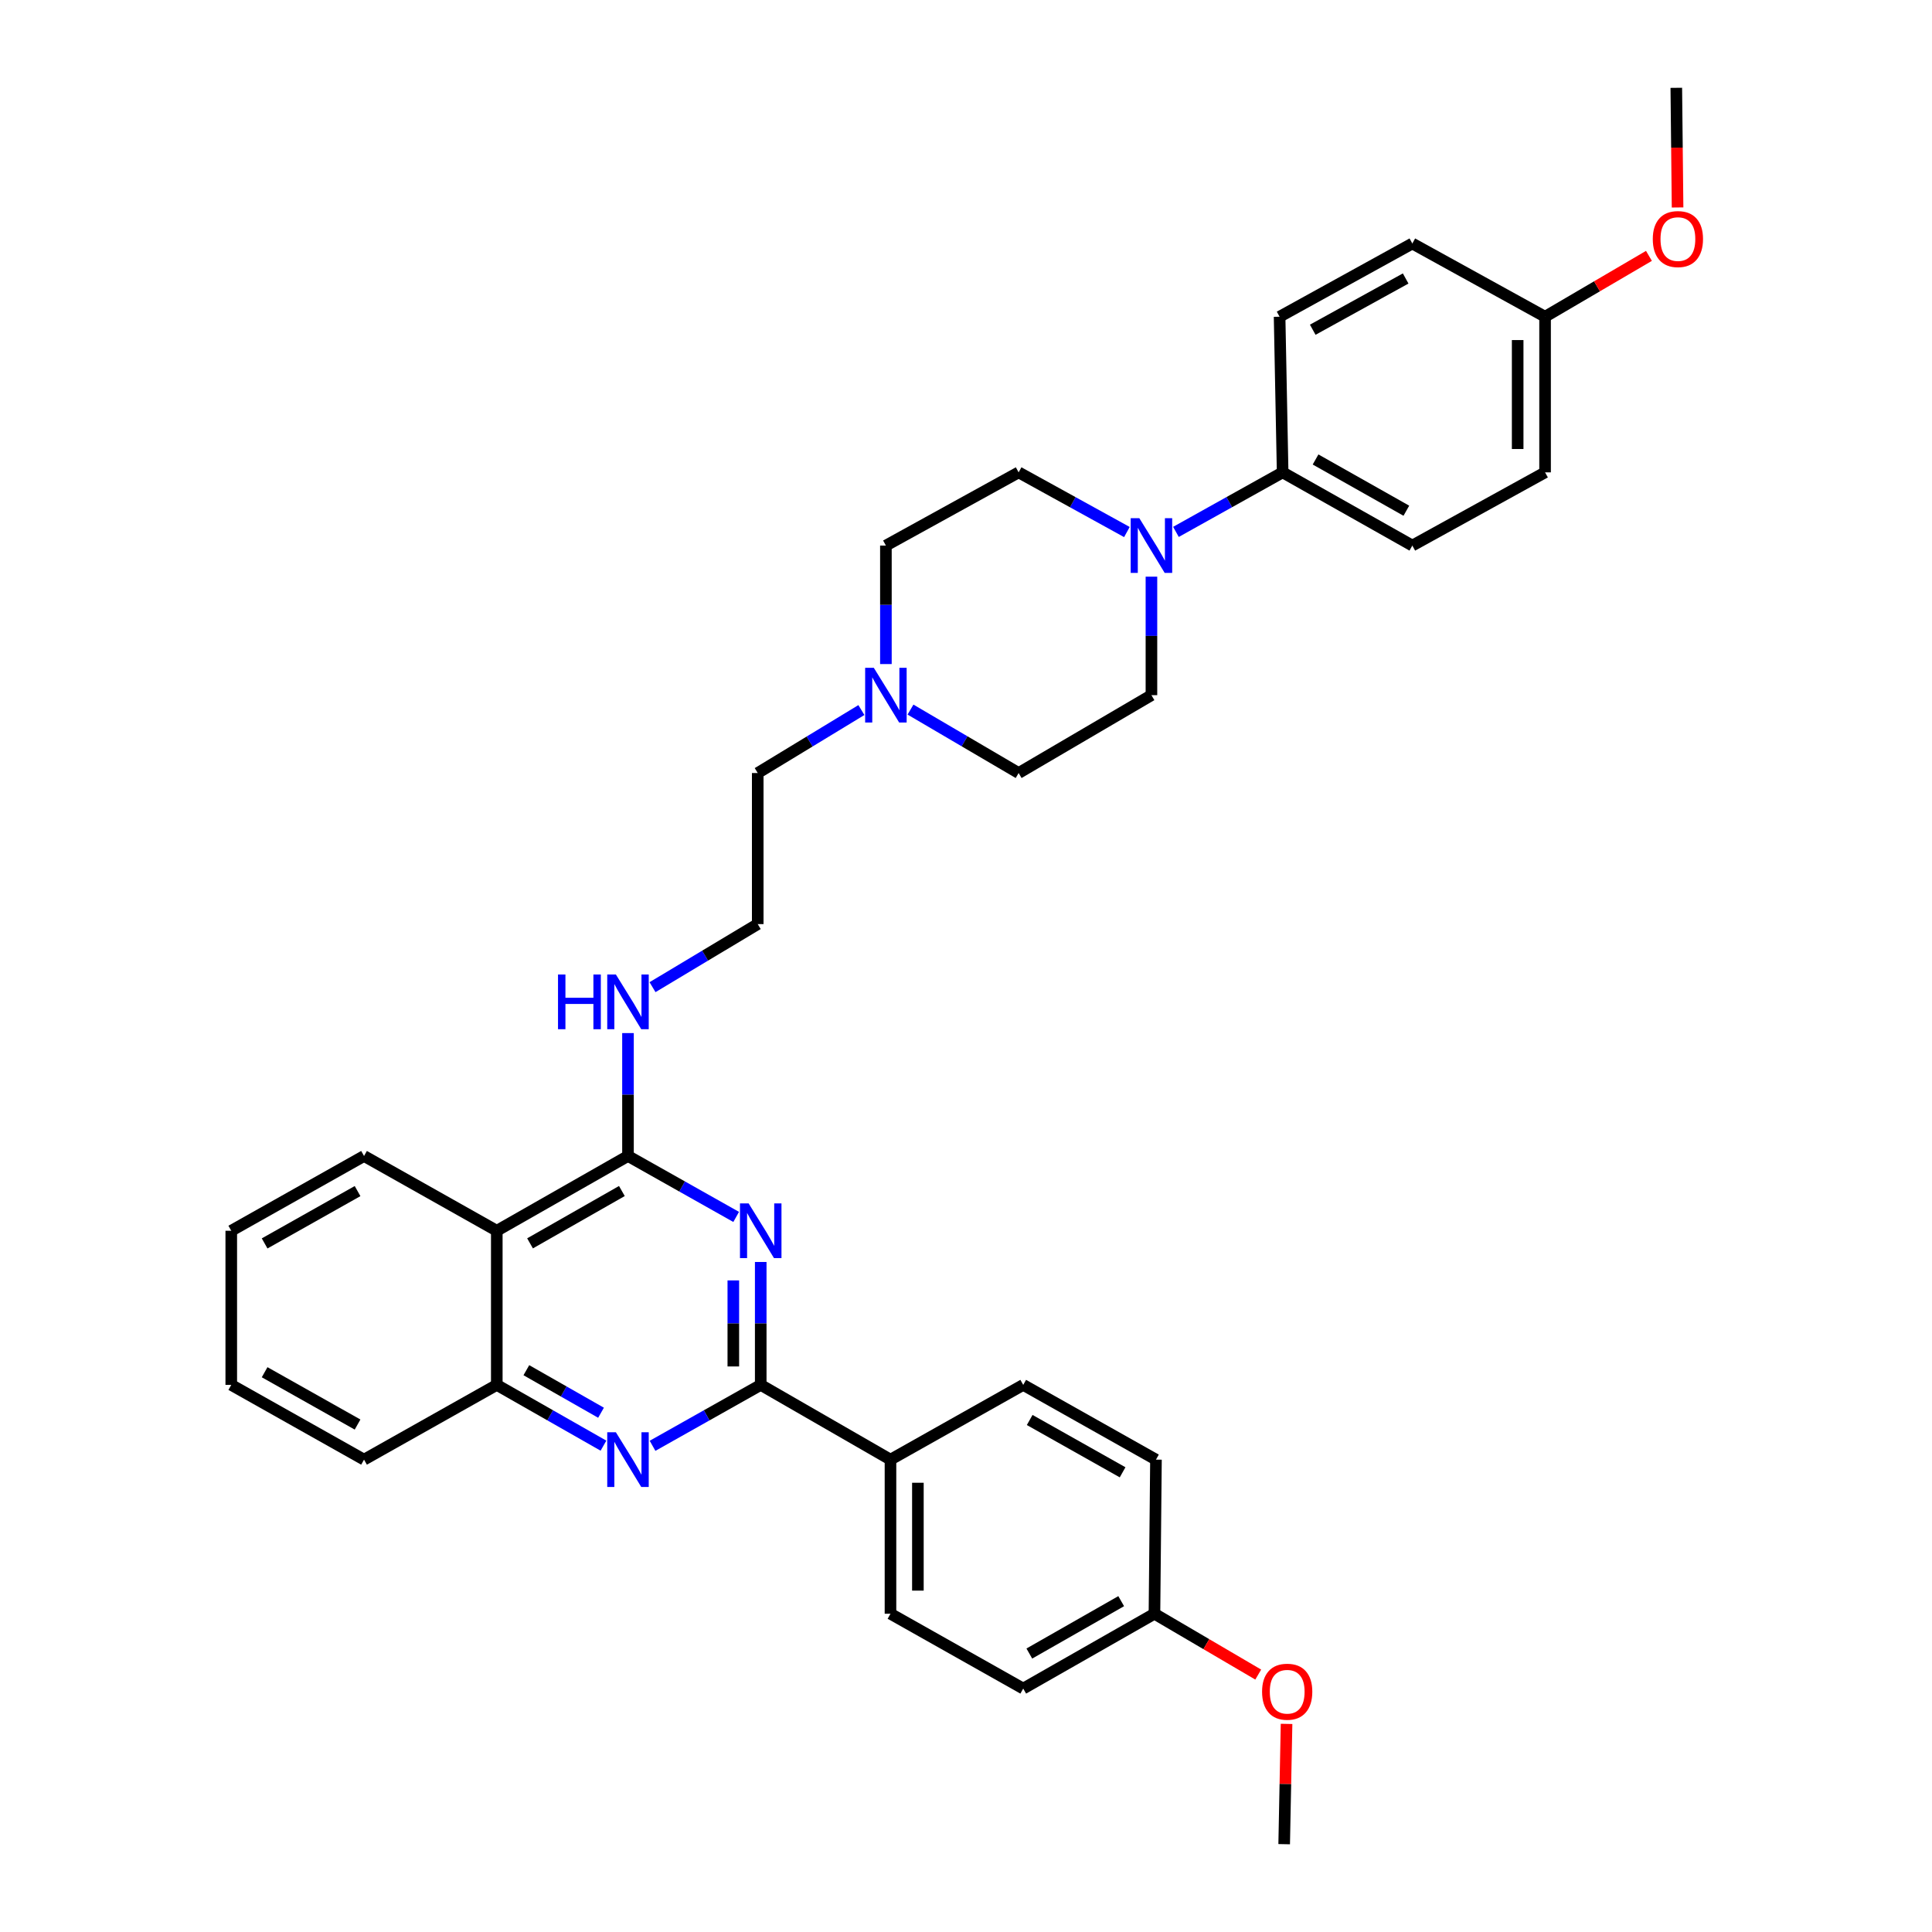<?xml version='1.0' encoding='iso-8859-1'?>
<svg version='1.1' baseProfile='full'
              xmlns='http://www.w3.org/2000/svg'
                      xmlns:rdkit='http://www.rdkit.org/xml'
                      xmlns:xlink='http://www.w3.org/1999/xlink'
                  xml:space='preserve'
width='1000px' height='1000px' viewBox='0 0 1000 1000'>
<!-- END OF HEADER -->
<rect style='opacity:1.0;fill:#FFFFFF;stroke:none' width='1000' height='1000' x='0' y='0'> </rect>
<path class='bond-0' d='M 393.752,653.195 L 393.752,685.007' style='fill:none;fill-rule:evenodd;stroke:#0000FF;stroke-width:6px;stroke-linecap:butt;stroke-linejoin:miter;stroke-opacity:1' />
<path class='bond-0' d='M 393.752,685.007 L 393.752,716.819' style='fill:none;fill-rule:evenodd;stroke:#000000;stroke-width:6px;stroke-linecap:butt;stroke-linejoin:miter;stroke-opacity:1' />
<path class='bond-0' d='M 379.566,662.739 L 379.566,685.007' style='fill:none;fill-rule:evenodd;stroke:#0000FF;stroke-width:6px;stroke-linecap:butt;stroke-linejoin:miter;stroke-opacity:1' />
<path class='bond-0' d='M 379.566,685.007 L 379.566,707.275' style='fill:none;fill-rule:evenodd;stroke:#000000;stroke-width:6px;stroke-linecap:butt;stroke-linejoin:miter;stroke-opacity:1' />
<path class='bond-1' d='M 381.04,629.88 L 353.043,614.109' style='fill:none;fill-rule:evenodd;stroke:#0000FF;stroke-width:6px;stroke-linecap:butt;stroke-linejoin:miter;stroke-opacity:1' />
<path class='bond-1' d='M 353.043,614.109 L 325.046,598.338' style='fill:none;fill-rule:evenodd;stroke:#000000;stroke-width:6px;stroke-linecap:butt;stroke-linejoin:miter;stroke-opacity:1' />
<path class='bond-2' d='M 393.752,716.819 L 365.754,732.584' style='fill:none;fill-rule:evenodd;stroke:#000000;stroke-width:6px;stroke-linecap:butt;stroke-linejoin:miter;stroke-opacity:1' />
<path class='bond-2' d='M 365.754,732.584 L 337.757,748.348' style='fill:none;fill-rule:evenodd;stroke:#0000FF;stroke-width:6px;stroke-linecap:butt;stroke-linejoin:miter;stroke-opacity:1' />
<path class='bond-7' d='M 393.752,716.819 L 460.912,755.506' style='fill:none;fill-rule:evenodd;stroke:#000000;stroke-width:6px;stroke-linecap:butt;stroke-linejoin:miter;stroke-opacity:1' />
<path class='bond-3' d='M 325.046,598.338 L 257.137,637.041' style='fill:none;fill-rule:evenodd;stroke:#000000;stroke-width:6px;stroke-linecap:butt;stroke-linejoin:miter;stroke-opacity:1' />
<path class='bond-3' d='M 321.884,616.468 L 274.347,643.56' style='fill:none;fill-rule:evenodd;stroke:#000000;stroke-width:6px;stroke-linecap:butt;stroke-linejoin:miter;stroke-opacity:1' />
<path class='bond-11' d='M 325.046,598.338 L 325.046,566.53' style='fill:none;fill-rule:evenodd;stroke:#000000;stroke-width:6px;stroke-linecap:butt;stroke-linejoin:miter;stroke-opacity:1' />
<path class='bond-11' d='M 325.046,566.53 L 325.046,534.722' style='fill:none;fill-rule:evenodd;stroke:#0000FF;stroke-width:6px;stroke-linecap:butt;stroke-linejoin:miter;stroke-opacity:1' />
<path class='bond-34' d='M 312.352,748.274 L 284.744,732.547' style='fill:none;fill-rule:evenodd;stroke:#0000FF;stroke-width:6px;stroke-linecap:butt;stroke-linejoin:miter;stroke-opacity:1' />
<path class='bond-34' d='M 284.744,732.547 L 257.137,716.819' style='fill:none;fill-rule:evenodd;stroke:#000000;stroke-width:6px;stroke-linecap:butt;stroke-linejoin:miter;stroke-opacity:1' />
<path class='bond-34' d='M 311.092,731.23 L 291.766,720.221' style='fill:none;fill-rule:evenodd;stroke:#0000FF;stroke-width:6px;stroke-linecap:butt;stroke-linejoin:miter;stroke-opacity:1' />
<path class='bond-34' d='M 291.766,720.221 L 272.441,709.211' style='fill:none;fill-rule:evenodd;stroke:#000000;stroke-width:6px;stroke-linecap:butt;stroke-linejoin:miter;stroke-opacity:1' />
<path class='bond-5' d='M 257.137,637.041 L 257.137,716.819' style='fill:none;fill-rule:evenodd;stroke:#000000;stroke-width:6px;stroke-linecap:butt;stroke-linejoin:miter;stroke-opacity:1' />
<path class='bond-25' d='M 257.137,637.041 L 188.423,598.338' style='fill:none;fill-rule:evenodd;stroke:#000000;stroke-width:6px;stroke-linecap:butt;stroke-linejoin:miter;stroke-opacity:1' />
<path class='bond-4' d='M 595.983,298.481 L 595.983,329.148' style='fill:none;fill-rule:evenodd;stroke:#0000FF;stroke-width:6px;stroke-linecap:butt;stroke-linejoin:miter;stroke-opacity:1' />
<path class='bond-4' d='M 595.983,329.148 L 595.983,359.815' style='fill:none;fill-rule:evenodd;stroke:#000000;stroke-width:6px;stroke-linecap:butt;stroke-linejoin:miter;stroke-opacity:1' />
<path class='bond-8' d='M 608.667,275.308 L 636.28,259.901' style='fill:none;fill-rule:evenodd;stroke:#0000FF;stroke-width:6px;stroke-linecap:butt;stroke-linejoin:miter;stroke-opacity:1' />
<path class='bond-8' d='M 636.28,259.901 L 663.892,244.494' style='fill:none;fill-rule:evenodd;stroke:#000000;stroke-width:6px;stroke-linecap:butt;stroke-linejoin:miter;stroke-opacity:1' />
<path class='bond-37' d='M 583.281,275.383 L 555.263,259.939' style='fill:none;fill-rule:evenodd;stroke:#0000FF;stroke-width:6px;stroke-linecap:butt;stroke-linejoin:miter;stroke-opacity:1' />
<path class='bond-37' d='M 555.263,259.939 L 527.246,244.494' style='fill:none;fill-rule:evenodd;stroke:#000000;stroke-width:6px;stroke-linecap:butt;stroke-linejoin:miter;stroke-opacity:1' />
<path class='bond-29' d='M 257.137,716.819 L 188.423,755.506' style='fill:none;fill-rule:evenodd;stroke:#000000;stroke-width:6px;stroke-linecap:butt;stroke-linejoin:miter;stroke-opacity:1' />
<path class='bond-6' d='M 445.86,367.518 L 419.029,383.818' style='fill:none;fill-rule:evenodd;stroke:#0000FF;stroke-width:6px;stroke-linecap:butt;stroke-linejoin:miter;stroke-opacity:1' />
<path class='bond-6' d='M 419.029,383.818 L 392.199,400.118' style='fill:none;fill-rule:evenodd;stroke:#000000;stroke-width:6px;stroke-linecap:butt;stroke-linejoin:miter;stroke-opacity:1' />
<path class='bond-16' d='M 458.54,343.719 L 458.54,313.052' style='fill:none;fill-rule:evenodd;stroke:#0000FF;stroke-width:6px;stroke-linecap:butt;stroke-linejoin:miter;stroke-opacity:1' />
<path class='bond-16' d='M 458.54,313.052 L 458.54,282.385' style='fill:none;fill-rule:evenodd;stroke:#000000;stroke-width:6px;stroke-linecap:butt;stroke-linejoin:miter;stroke-opacity:1' />
<path class='bond-17' d='M 471.272,367.283 L 499.259,383.7' style='fill:none;fill-rule:evenodd;stroke:#0000FF;stroke-width:6px;stroke-linecap:butt;stroke-linejoin:miter;stroke-opacity:1' />
<path class='bond-17' d='M 499.259,383.7 L 527.246,400.118' style='fill:none;fill-rule:evenodd;stroke:#000000;stroke-width:6px;stroke-linecap:butt;stroke-linejoin:miter;stroke-opacity:1' />
<path class='bond-12' d='M 460.912,755.506 L 460.912,835.268' style='fill:none;fill-rule:evenodd;stroke:#000000;stroke-width:6px;stroke-linecap:butt;stroke-linejoin:miter;stroke-opacity:1' />
<path class='bond-12' d='M 475.098,767.47 L 475.098,823.304' style='fill:none;fill-rule:evenodd;stroke:#000000;stroke-width:6px;stroke-linecap:butt;stroke-linejoin:miter;stroke-opacity:1' />
<path class='bond-15' d='M 460.912,755.506 L 529.618,716.819' style='fill:none;fill-rule:evenodd;stroke:#000000;stroke-width:6px;stroke-linecap:butt;stroke-linejoin:miter;stroke-opacity:1' />
<path class='bond-13' d='M 663.892,244.494 L 731.022,282.385' style='fill:none;fill-rule:evenodd;stroke:#000000;stroke-width:6px;stroke-linecap:butt;stroke-linejoin:miter;stroke-opacity:1' />
<path class='bond-13' d='M 680.935,237.824 L 727.925,264.348' style='fill:none;fill-rule:evenodd;stroke:#000000;stroke-width:6px;stroke-linecap:butt;stroke-linejoin:miter;stroke-opacity:1' />
<path class='bond-14' d='M 663.892,244.494 L 662.316,163.936' style='fill:none;fill-rule:evenodd;stroke:#000000;stroke-width:6px;stroke-linecap:butt;stroke-linejoin:miter;stroke-opacity:1' />
<path class='bond-9' d='M 595.983,359.815 L 527.246,400.118' style='fill:none;fill-rule:evenodd;stroke:#000000;stroke-width:6px;stroke-linecap:butt;stroke-linejoin:miter;stroke-opacity:1' />
<path class='bond-10' d='M 527.246,244.494 L 458.54,282.385' style='fill:none;fill-rule:evenodd;stroke:#000000;stroke-width:6px;stroke-linecap:butt;stroke-linejoin:miter;stroke-opacity:1' />
<path class='bond-24' d='M 337.743,510.956 L 364.971,494.634' style='fill:none;fill-rule:evenodd;stroke:#0000FF;stroke-width:6px;stroke-linecap:butt;stroke-linejoin:miter;stroke-opacity:1' />
<path class='bond-24' d='M 364.971,494.634 L 392.199,478.312' style='fill:none;fill-rule:evenodd;stroke:#000000;stroke-width:6px;stroke-linecap:butt;stroke-linejoin:miter;stroke-opacity:1' />
<path class='bond-20' d='M 460.912,835.268 L 529.618,874.003' style='fill:none;fill-rule:evenodd;stroke:#000000;stroke-width:6px;stroke-linecap:butt;stroke-linejoin:miter;stroke-opacity:1' />
<path class='bond-22' d='M 731.022,282.385 L 799.727,244.494' style='fill:none;fill-rule:evenodd;stroke:#000000;stroke-width:6px;stroke-linecap:butt;stroke-linejoin:miter;stroke-opacity:1' />
<path class='bond-21' d='M 662.316,163.936 L 731.022,126.037' style='fill:none;fill-rule:evenodd;stroke:#000000;stroke-width:6px;stroke-linecap:butt;stroke-linejoin:miter;stroke-opacity:1' />
<path class='bond-21' d='M 679.474,170.672 L 727.568,144.143' style='fill:none;fill-rule:evenodd;stroke:#000000;stroke-width:6px;stroke-linecap:butt;stroke-linejoin:miter;stroke-opacity:1' />
<path class='bond-23' d='M 529.618,716.819 L 598.323,755.506' style='fill:none;fill-rule:evenodd;stroke:#000000;stroke-width:6px;stroke-linecap:butt;stroke-linejoin:miter;stroke-opacity:1' />
<path class='bond-23' d='M 532.964,734.983 L 581.057,762.064' style='fill:none;fill-rule:evenodd;stroke:#000000;stroke-width:6px;stroke-linecap:butt;stroke-linejoin:miter;stroke-opacity:1' />
<path class='bond-18' d='M 799.727,163.936 L 731.022,126.037' style='fill:none;fill-rule:evenodd;stroke:#000000;stroke-width:6px;stroke-linecap:butt;stroke-linejoin:miter;stroke-opacity:1' />
<path class='bond-28' d='M 799.727,163.936 L 826.608,148.188' style='fill:none;fill-rule:evenodd;stroke:#000000;stroke-width:6px;stroke-linecap:butt;stroke-linejoin:miter;stroke-opacity:1' />
<path class='bond-28' d='M 826.608,148.188 L 853.488,132.44' style='fill:none;fill-rule:evenodd;stroke:#FF0000;stroke-width:6px;stroke-linecap:butt;stroke-linejoin:miter;stroke-opacity:1' />
<path class='bond-38' d='M 799.727,163.936 L 799.727,244.494' style='fill:none;fill-rule:evenodd;stroke:#000000;stroke-width:6px;stroke-linecap:butt;stroke-linejoin:miter;stroke-opacity:1' />
<path class='bond-38' d='M 785.542,176.019 L 785.542,232.41' style='fill:none;fill-rule:evenodd;stroke:#000000;stroke-width:6px;stroke-linecap:butt;stroke-linejoin:miter;stroke-opacity:1' />
<path class='bond-19' d='M 597.543,835.268 L 598.323,755.506' style='fill:none;fill-rule:evenodd;stroke:#000000;stroke-width:6px;stroke-linecap:butt;stroke-linejoin:miter;stroke-opacity:1' />
<path class='bond-27' d='M 597.543,835.268 L 624.4,851.014' style='fill:none;fill-rule:evenodd;stroke:#000000;stroke-width:6px;stroke-linecap:butt;stroke-linejoin:miter;stroke-opacity:1' />
<path class='bond-27' d='M 624.4,851.014 L 651.258,866.759' style='fill:none;fill-rule:evenodd;stroke:#FF0000;stroke-width:6px;stroke-linecap:butt;stroke-linejoin:miter;stroke-opacity:1' />
<path class='bond-35' d='M 597.543,835.268 L 529.618,874.003' style='fill:none;fill-rule:evenodd;stroke:#000000;stroke-width:6px;stroke-linecap:butt;stroke-linejoin:miter;stroke-opacity:1' />
<path class='bond-35' d='M 580.327,828.756 L 532.78,855.87' style='fill:none;fill-rule:evenodd;stroke:#000000;stroke-width:6px;stroke-linecap:butt;stroke-linejoin:miter;stroke-opacity:1' />
<path class='bond-26' d='M 392.199,478.312 L 392.199,400.118' style='fill:none;fill-rule:evenodd;stroke:#000000;stroke-width:6px;stroke-linecap:butt;stroke-linejoin:miter;stroke-opacity:1' />
<path class='bond-32' d='M 188.423,598.338 L 119.702,637.041' style='fill:none;fill-rule:evenodd;stroke:#000000;stroke-width:6px;stroke-linecap:butt;stroke-linejoin:miter;stroke-opacity:1' />
<path class='bond-32' d='M 185.076,616.503 L 136.971,643.595' style='fill:none;fill-rule:evenodd;stroke:#000000;stroke-width:6px;stroke-linecap:butt;stroke-linejoin:miter;stroke-opacity:1' />
<path class='bond-30' d='M 665.918,892.283 L 665.303,923.414' style='fill:none;fill-rule:evenodd;stroke:#FF0000;stroke-width:6px;stroke-linecap:butt;stroke-linejoin:miter;stroke-opacity:1' />
<path class='bond-30' d='M 665.303,923.414 L 664.688,954.545' style='fill:none;fill-rule:evenodd;stroke:#000000;stroke-width:6px;stroke-linecap:butt;stroke-linejoin:miter;stroke-opacity:1' />
<path class='bond-31' d='M 868.308,107.381 L 867.98,76.418' style='fill:none;fill-rule:evenodd;stroke:#FF0000;stroke-width:6px;stroke-linecap:butt;stroke-linejoin:miter;stroke-opacity:1' />
<path class='bond-31' d='M 867.98,76.418 L 867.652,45.455' style='fill:none;fill-rule:evenodd;stroke:#000000;stroke-width:6px;stroke-linecap:butt;stroke-linejoin:miter;stroke-opacity:1' />
<path class='bond-36' d='M 188.423,755.506 L 119.702,716.819' style='fill:none;fill-rule:evenodd;stroke:#000000;stroke-width:6px;stroke-linecap:butt;stroke-linejoin:miter;stroke-opacity:1' />
<path class='bond-36' d='M 185.074,737.342 L 136.969,710.26' style='fill:none;fill-rule:evenodd;stroke:#000000;stroke-width:6px;stroke-linecap:butt;stroke-linejoin:miter;stroke-opacity:1' />
<path class='bond-33' d='M 119.702,637.041 L 119.702,716.819' style='fill:none;fill-rule:evenodd;stroke:#000000;stroke-width:6px;stroke-linecap:butt;stroke-linejoin:miter;stroke-opacity:1' />
<path  class='atom-0' d='M 387.492 622.881
L 396.772 637.881
Q 397.692 639.361, 399.172 642.041
Q 400.652 644.721, 400.732 644.881
L 400.732 622.881
L 404.492 622.881
L 404.492 651.201
L 400.612 651.201
L 390.652 634.801
Q 389.492 632.881, 388.252 630.681
Q 387.052 628.481, 386.692 627.801
L 386.692 651.201
L 383.012 651.201
L 383.012 622.881
L 387.492 622.881
' fill='#0000FF'/>
<path  class='atom-3' d='M 318.786 741.346
L 328.066 756.346
Q 328.986 757.826, 330.466 760.506
Q 331.946 763.186, 332.026 763.346
L 332.026 741.346
L 335.786 741.346
L 335.786 769.666
L 331.906 769.666
L 321.946 753.266
Q 320.786 751.346, 319.546 749.146
Q 318.346 746.946, 317.986 746.266
L 317.986 769.666
L 314.306 769.666
L 314.306 741.346
L 318.786 741.346
' fill='#0000FF'/>
<path  class='atom-5' d='M 589.723 268.225
L 599.003 283.225
Q 599.923 284.705, 601.403 287.385
Q 602.883 290.065, 602.963 290.225
L 602.963 268.225
L 606.723 268.225
L 606.723 296.545
L 602.843 296.545
L 592.883 280.145
Q 591.723 278.225, 590.483 276.025
Q 589.283 273.825, 588.923 273.145
L 588.923 296.545
L 585.243 296.545
L 585.243 268.225
L 589.723 268.225
' fill='#0000FF'/>
<path  class='atom-7' d='M 452.28 345.655
L 461.56 360.655
Q 462.48 362.135, 463.96 364.815
Q 465.44 367.495, 465.52 367.655
L 465.52 345.655
L 469.28 345.655
L 469.28 373.975
L 465.4 373.975
L 455.44 357.575
Q 454.28 355.655, 453.04 353.455
Q 451.84 351.255, 451.48 350.575
L 451.48 373.975
L 447.8 373.975
L 447.8 345.655
L 452.28 345.655
' fill='#0000FF'/>
<path  class='atom-12' d='M 288.826 504.407
L 292.666 504.407
L 292.666 516.447
L 307.146 516.447
L 307.146 504.407
L 310.986 504.407
L 310.986 532.727
L 307.146 532.727
L 307.146 519.647
L 292.666 519.647
L 292.666 532.727
L 288.826 532.727
L 288.826 504.407
' fill='#0000FF'/>
<path  class='atom-12' d='M 318.786 504.407
L 328.066 519.407
Q 328.986 520.887, 330.466 523.567
Q 331.946 526.247, 332.026 526.407
L 332.026 504.407
L 335.786 504.407
L 335.786 532.727
L 331.906 532.727
L 321.946 516.327
Q 320.786 514.407, 319.546 512.207
Q 318.346 510.007, 317.986 509.327
L 317.986 532.727
L 314.306 532.727
L 314.306 504.407
L 318.786 504.407
' fill='#0000FF'/>
<path  class='atom-28' d='M 653.249 875.628
Q 653.249 868.828, 656.609 865.028
Q 659.969 861.228, 666.249 861.228
Q 672.529 861.228, 675.889 865.028
Q 679.249 868.828, 679.249 875.628
Q 679.249 882.508, 675.849 886.428
Q 672.449 890.308, 666.249 890.308
Q 660.009 890.308, 656.609 886.428
Q 653.249 882.548, 653.249 875.628
M 666.249 887.108
Q 670.569 887.108, 672.889 884.228
Q 675.249 881.308, 675.249 875.628
Q 675.249 870.068, 672.889 867.268
Q 670.569 864.428, 666.249 864.428
Q 661.929 864.428, 659.569 867.228
Q 657.249 870.028, 657.249 875.628
Q 657.249 881.348, 659.569 884.228
Q 661.929 887.108, 666.249 887.108
' fill='#FF0000'/>
<path  class='atom-29' d='M 855.48 123.737
Q 855.48 116.937, 858.84 113.137
Q 862.2 109.337, 868.48 109.337
Q 874.76 109.337, 878.12 113.137
Q 881.48 116.937, 881.48 123.737
Q 881.48 130.617, 878.08 134.537
Q 874.68 138.417, 868.48 138.417
Q 862.24 138.417, 858.84 134.537
Q 855.48 130.657, 855.48 123.737
M 868.48 135.217
Q 872.8 135.217, 875.12 132.337
Q 877.48 129.417, 877.48 123.737
Q 877.48 118.177, 875.12 115.377
Q 872.8 112.537, 868.48 112.537
Q 864.16 112.537, 861.8 115.337
Q 859.48 118.137, 859.48 123.737
Q 859.48 129.457, 861.8 132.337
Q 864.16 135.217, 868.48 135.217
' fill='#FF0000'/>
</svg>
